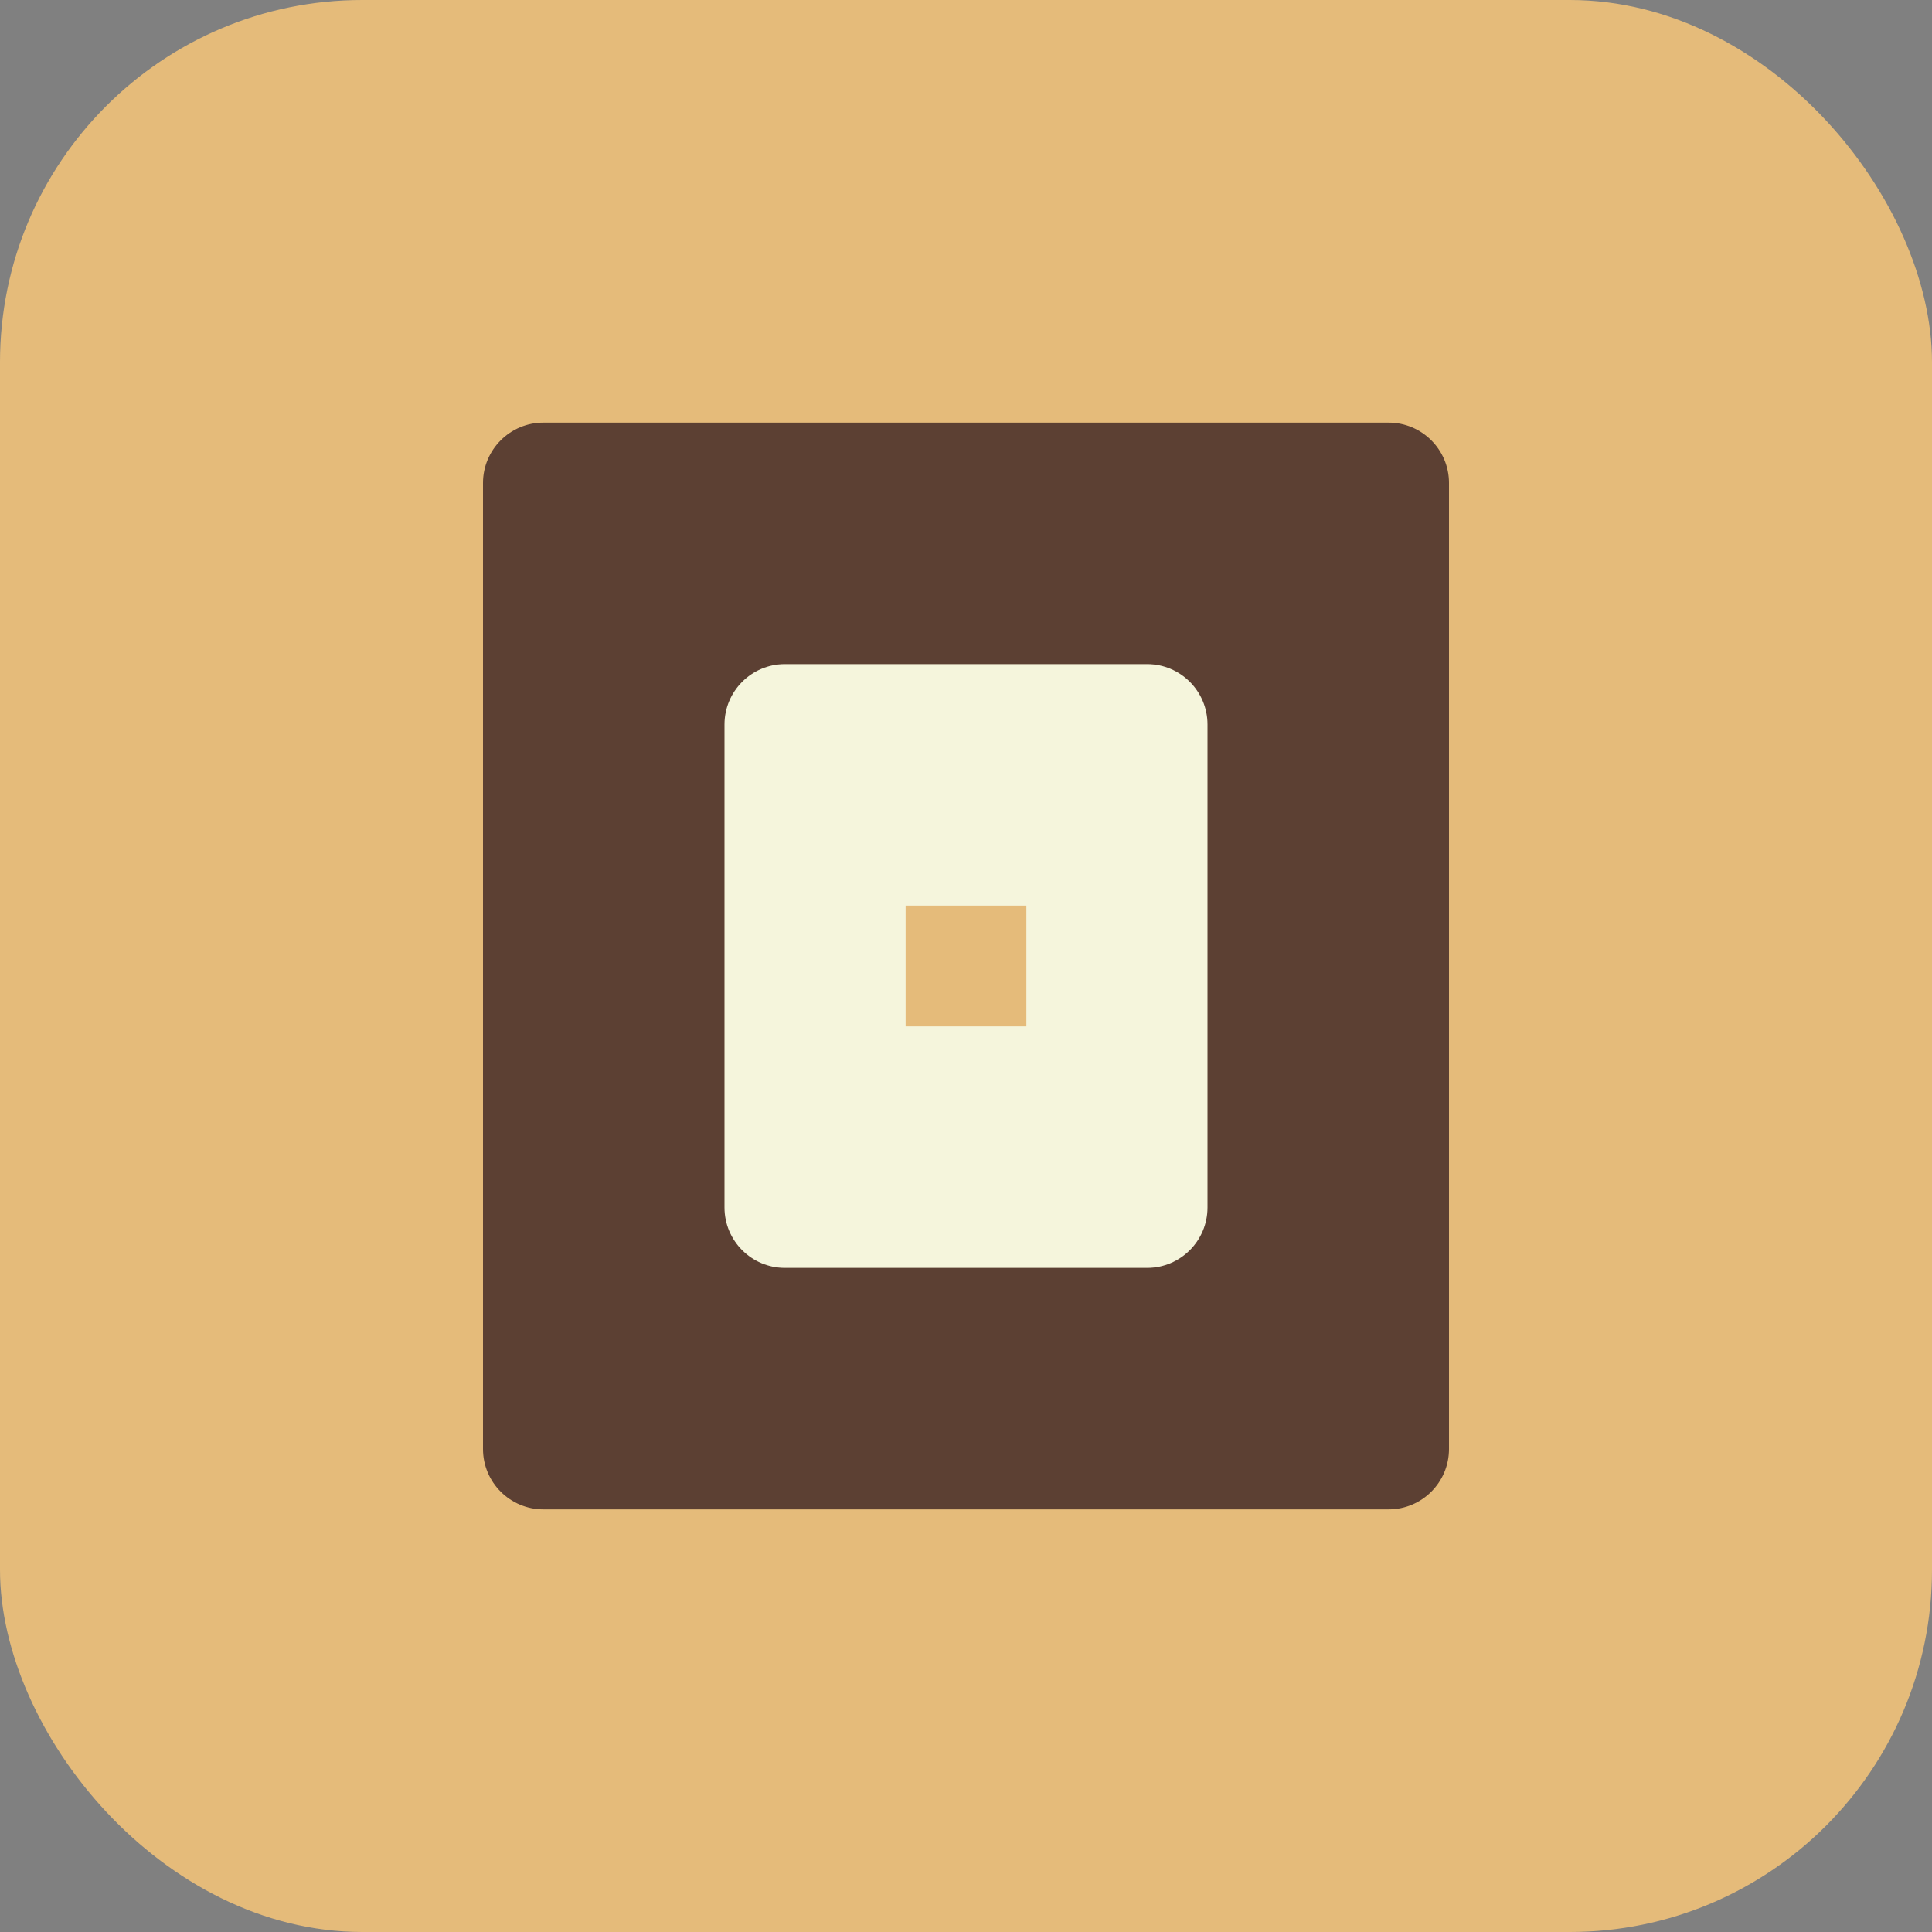 <svg width="32" height="32" viewBox="0 0 32 32" fill="none" xmlns="http://www.w3.org/2000/svg">
  <rect x="0" y="0" width="32" height="32" fill="#808080" stroke="none"/>
  <rect width="32" height="32" rx="6" fill="#E5BB7A"/>
  <path d="M8 8C8 7.448 8.448 7 9 7H23C23.552 7 24 7.448 24 8V24C24 24.552 23.552 25 23 25H9C8.448 25 8 24.552 8 24V8Z" fill="#5C4033"/>
  <path d="M12 12C12 11.448 12.448 11 13 11H19C19.552 11 20 11.448 20 12V20C20 20.552 19.552 21 19 21H13C12.448 21 12 20.552 12 20V12Z" fill="#F5F5DC"/>
  <path d="M15 15H17V17H15V15Z" fill="#E5BB7A"/>
</svg>